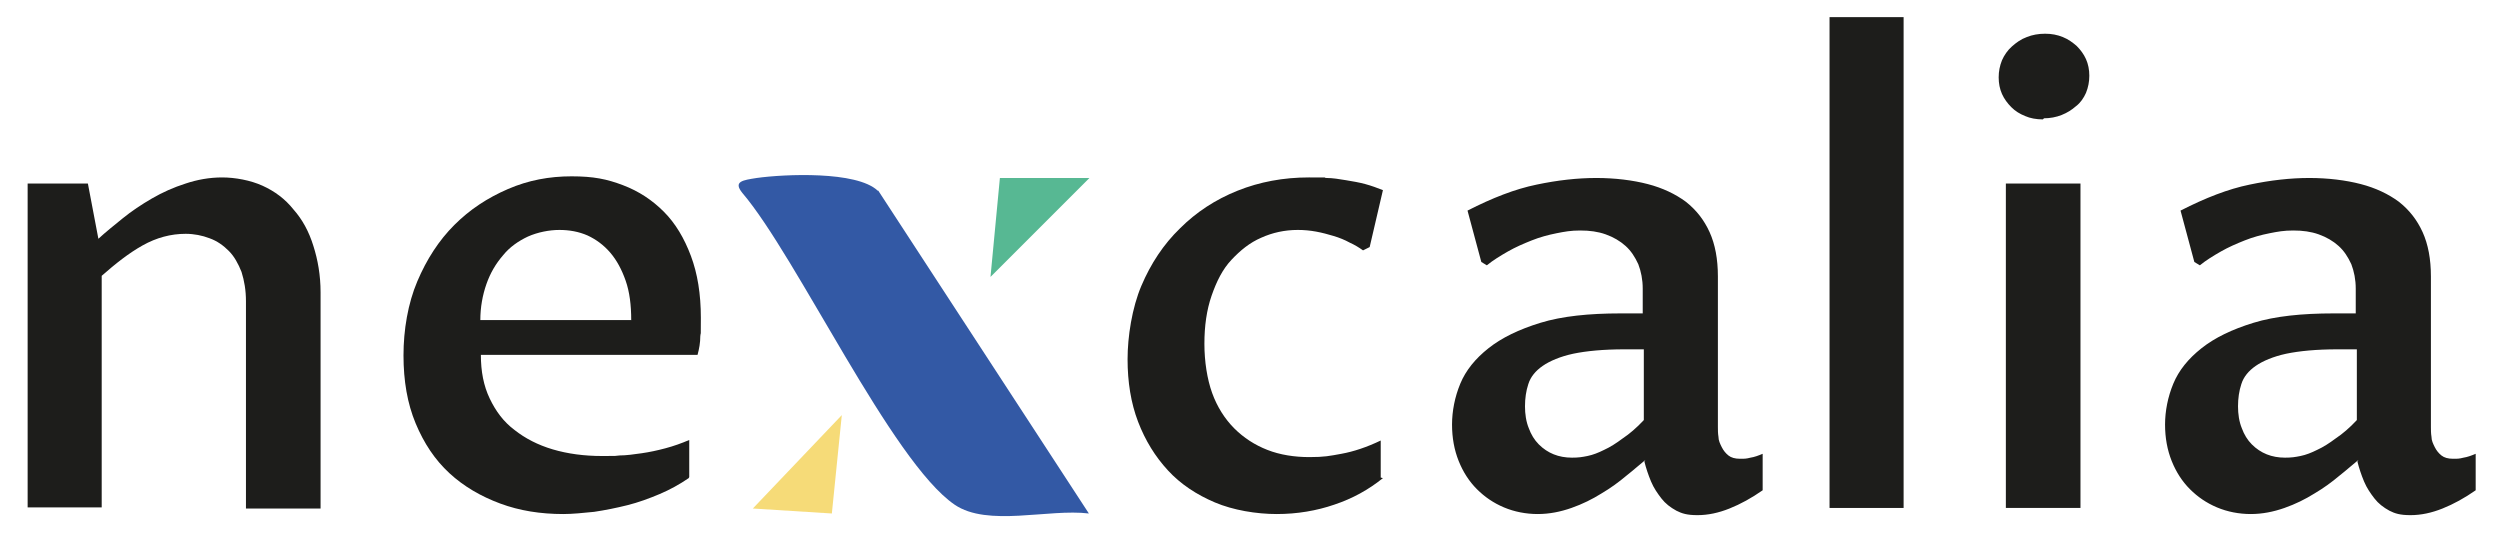 <?xml version="1.0" encoding="UTF-8"?>
<svg id="Calque_1"  xmlns="http://www.w3.org/2000/svg" version="1.1" viewBox="0 0 452.3 100.5"  preserveAspectRatio="xMidYMid meet" >
  <!-- Generator: Adobe Illustrator 29.5.1, SVG Export Plug-In . SVG Version: 2.1.0 Build 141)  -->
  <defs>
    <style>
      .st0 {
        fill: #57b893;
      }

      .st1 {
        fill: #3359a5;
      }

      .st2 {
        fill: #1d1d1b;
      }

      .st3 {
        fill: #f6db78;
      }
    </style>
  </defs>
  <path class="st2" d="M5,33.2h10.9l1.9,10c1.3-1.2,2.8-2.4,4.4-3.7,1.6-1.3,3.4-2.5,5.3-3.6,1.9-1.1,3.9-2,6.1-2.7,2.1-.7,4.3-1.1,6.6-1.1s5.1.5,7.3,1.5c2.2,1,4.1,2.4,5.6,4.3,1.6,1.8,2.8,4,3.6,6.6.8,2.5,1.3,5.3,1.3,8.4v39.1h-13.5v-37.5c0-2-.3-3.7-.8-5.3-.6-1.5-1.3-2.8-2.3-3.8s-2.1-1.8-3.5-2.3c-1.3-.5-2.8-.8-4.3-.8-2.7,0-5.3.7-7.8,2.1s-4.9,3.3-7.4,5.5v41.9H5v-58.7Z"/>
  <path  class="st2" d="M124.6,86.5c-1.6,1.1-3.4,2.1-5.3,2.9-1.9.8-3.8,1.5-5.8,2-2,.5-4,.9-6,1.2-2,.2-3.9.4-5.6.4-4.1,0-7.9-.6-11.4-1.9-3.5-1.3-6.6-3.1-9.2-5.5-2.6-2.4-4.6-5.4-6.1-9-1.5-3.6-2.2-7.7-2.2-12.3s.8-9.4,2.5-13.4c1.7-4,3.9-7.4,6.7-10.2s6-4.9,9.7-6.5,7.5-2.3,11.5-2.3,6.4.5,9.3,1.6c2.9,1.1,5.3,2.7,7.4,4.8s3.7,4.8,4.9,8c1.2,3.2,1.8,6.9,1.8,11.2s0,2.1-.1,3.3c0,1.2-.2,2.3-.5,3.4h-39.2c0,3,.5,5.6,1.6,7.9,1.1,2.3,2.5,4.2,4.5,5.7,1.9,1.5,4.2,2.7,6.9,3.5,2.7.8,5.7,1.2,8.9,1.2s2,0,3.2-.1c1.2,0,2.6-.2,4-.4,1.4-.2,2.8-.5,4.3-.9,1.5-.4,2.9-.9,4.3-1.5v6.7ZM114.2,57.9c0-2.7-.3-5.1-1-7.1-.7-2-1.6-3.7-2.8-5.1-1.2-1.4-2.6-2.4-4.1-3.1-1.6-.7-3.3-1-5.1-1s-3.9.4-5.7,1.2c-1.7.8-3.3,1.9-4.5,3.4-1.3,1.5-2.3,3.2-3,5.2-.7,2-1.1,4.2-1.1,6.5h27.4Z"/>
  <path class="st2" d="M250.2,86.5c-2.6,2.1-5.5,3.7-8.8,4.8-3.2,1.1-6.7,1.7-10.4,1.7s-7.9-.7-11.2-2.1c-3.3-1.4-6.2-3.3-8.5-5.8-2.3-2.5-4.1-5.4-5.4-8.8-1.3-3.4-1.9-7.2-1.9-11.3s.8-9.3,2.5-13.3c1.7-4,4-7.5,7-10.4,2.9-2.9,6.4-5.2,10.4-6.8,4-1.6,8.3-2.4,12.9-2.4s2.1,0,3.2.1c1.1,0,2.3.2,3.5.4,1.2.2,2.4.4,3.5.7s2.2.7,3.2,1.1l-2.4,10.3-1.2.6c-.7-.5-1.5-1-2.4-1.4-.9-.5-1.9-.9-2.9-1.2-1-.3-2.1-.6-3.2-.8-1.1-.2-2.2-.3-3.3-.3-2.4,0-4.6.5-6.6,1.4-2.1.9-3.8,2.3-5.4,4s-2.7,3.9-3.6,6.5c-.9,2.6-1.3,5.5-1.3,8.7s.5,6.4,1.4,8.9,2.3,4.7,4,6.4,3.7,3,6,3.9,4.9,1.3,7.6,1.3,3.6-.2,5.8-.6c2.2-.4,4.6-1.2,7.1-2.4v6.7Z"/>
  <path class="st2" d="M297.7,83.2c-1,.8-2.1,1.8-3.5,2.9-1.3,1.1-2.8,2.2-4.5,3.2-1.6,1-3.4,1.9-5.4,2.6s-4,1.1-6.1,1.1-4.2-.4-6.1-1.2c-1.9-.8-3.5-1.9-4.9-3.3-1.4-1.4-2.5-3.1-3.3-5.1-.8-2-1.2-4.2-1.2-6.6s.5-5,1.5-7.4c1-2.4,2.7-4.5,5.1-6.4s5.5-3.4,9.4-4.6c3.9-1.2,8.8-1.7,14.5-1.7h4v-4.5c0-1.6-.3-3.1-.8-4.4-.6-1.3-1.3-2.4-2.3-3.3s-2.2-1.6-3.6-2.1c-1.4-.5-2.9-.7-4.6-.7s-2.8.2-4.3.5-3,.7-4.5,1.3c-1.5.6-2.9,1.2-4.3,2-1.4.8-2.7,1.6-3.8,2.5l-1-.6-2.5-9.3c4.5-2.3,8.6-3.9,12.5-4.7,3.8-.8,7.4-1.2,10.8-1.2s6.6.4,9.3,1.1c2.7.7,5,1.8,6.9,3.2,1.9,1.5,3.3,3.3,4.3,5.5,1,2.2,1.5,4.9,1.5,8v27.2c0,.6,0,1.2.1,1.8,0,.7.3,1.3.6,1.9.3.6.7,1.1,1.2,1.5.5.4,1.2.6,2.1.6s1.1,0,1.9-.2c.7-.1,1.5-.4,2.2-.7v6.6c-2,1.4-4,2.5-6,3.3s-3.9,1.2-5.8,1.2-2.8-.3-3.8-.8c-1.1-.6-2-1.3-2.7-2.2-.7-.9-1.4-1.9-1.9-3.1s-.9-2.4-1.2-3.6ZM297.4,63.2h-3.5c-3.8,0-6.9.3-9.3.8-2.3.5-4.2,1.3-5.5,2.2-1.3.9-2.2,2-2.6,3.3-.4,1.2-.6,2.6-.6,4s.2,2.8.7,4c.4,1.1,1,2.1,1.8,2.9.8.8,1.7,1.4,2.7,1.8,1,.4,2.1.6,3.3.6s1.8-.1,2.8-.3c1-.2,2-.6,3-1.1,1.1-.5,2.2-1.2,3.4-2.1,1.2-.8,2.5-1.9,3.8-3.3v-12.9Z"/>
  <path class="st2" d="M331,3.1h13.4v88.8h-13.4V3.1Z"/>
  <path class="st2" d="M369.6,21.6c-1.2,0-2.3-.2-3.2-.6-1-.4-1.8-.9-2.5-1.6s-1.3-1.5-1.7-2.4c-.4-.9-.6-1.9-.6-3s.2-2.1.6-3.1c.4-.9,1-1.8,1.8-2.5.8-.7,1.6-1.3,2.7-1.7,1-.4,2.1-.6,3.3-.6s2.2.2,3.2.6c1,.4,1.8,1,2.5,1.6.7.7,1.3,1.5,1.7,2.4.4.9.6,1.9.6,3s-.2,2.1-.6,3.1c-.4.9-1,1.8-1.8,2.4-.8.7-1.6,1.2-2.6,1.6-1,.4-2.1.6-3.2.6ZM362.9,33.2h13.5v58.7h-13.5v-58.7Z"/>
  <path class="st2" d="M426.7,83.2c-1,.8-2.1,1.8-3.5,2.9-1.3,1.1-2.8,2.2-4.5,3.2-1.6,1-3.4,1.9-5.4,2.6s-4,1.1-6.1,1.1-4.2-.4-6.1-1.2c-1.9-.8-3.5-1.9-4.9-3.3-1.4-1.4-2.5-3.1-3.3-5.1-.8-2-1.2-4.2-1.2-6.6s.5-5,1.5-7.4c1-2.4,2.7-4.5,5.1-6.4s5.5-3.4,9.4-4.6,8.8-1.7,14.5-1.7h4v-4.5c0-1.6-.3-3.1-.8-4.4-.6-1.3-1.3-2.4-2.3-3.3s-2.2-1.6-3.6-2.1c-1.4-.5-2.9-.7-4.6-.7s-2.8.2-4.3.5-3,.7-4.5,1.3c-1.5.6-2.9,1.2-4.3,2-1.4.8-2.7,1.6-3.8,2.5l-1-.6-2.5-9.3c4.5-2.3,8.6-3.9,12.5-4.7,3.8-.8,7.4-1.2,10.8-1.2s6.6.4,9.3,1.1c2.7.7,5,1.8,6.9,3.2,1.9,1.5,3.3,3.3,4.3,5.5,1,2.2,1.5,4.9,1.5,8v27.2c0,.6,0,1.2.1,1.8,0,.7.3,1.3.6,1.9.3.6.7,1.1,1.2,1.5.5.4,1.2.6,2.1.6s1.1,0,1.9-.2c.7-.1,1.5-.4,2.2-.7v6.6c-2,1.4-4,2.5-6,3.3s-3.9,1.2-5.8,1.2-2.8-.3-3.8-.8c-1.1-.6-2-1.3-2.7-2.2-.7-.9-1.4-1.9-1.9-3.1s-.9-2.4-1.2-3.6ZM426.4,63.2h-3.5c-3.8,0-6.9.3-9.3.8-2.3.5-4.2,1.3-5.5,2.2-1.3.9-2.2,2-2.6,3.3-.4,1.2-.6,2.6-.6,4s.2,2.8.7,4c.4,1.1,1,2.1,1.8,2.9.8.8,1.7,1.4,2.7,1.8,1,.4,2.1.6,3.3.6s1.8-.1,2.8-.3c1-.2,2-.6,3-1.1,1.1-.5,2.2-1.2,3.4-2.1,1.2-.8,2.5-1.9,3.8-3.3v-12.9Z"/>
  <path class="st1" d="M158.9,34.5l38.1,58.4c-7.3-.9-18.3,2.5-24.3-1.6-11.4-7.8-28.5-44.8-38.4-56.4-1.7-2.1.1-2.3,2.6-2.7,5-.7,18.1-1.3,21.9,2.3Z"/>
  <polygon class="st0" points="197.1 32.2 179.2 50.1 180.9 32.2 197.1 32.2"/>
  <polygon class="st3" points="150.5 92.9 136.2 92 152.3 75.1 150.5 92.9"/>
  <g>
    <path class="st1" d="M65.9,125.4c2.2,0,3.7.8,4.6,1.6.7.6,1,1.3,1,1.7,0,.9-1,1.1-1.1,1-.8-1.7-2.5-2.8-4.6-2.8-3.4,0-5.7,2.6-5.7,6.4s2.3,6.4,5.7,6.4,4.1-1.4,4.7-3.1c0,0,1.2,0,1.2,1s-.4,1.3-1.2,2c-.9.9-2.6,1.7-4.8,1.7-4.5,0-7.5-3.3-7.5-8s3-8,7.6-8Z"/>
    <path class="st1" d="M74.6,133.5c0-4.7,3.1-8,7.6-8s7.5,3.3,7.5,8-3,8-7.5,8-7.5-3.3-7.5-8ZM87.8,133.4c0-3.8-2.3-6.5-5.7-6.5s-5.7,2.6-5.7,6.5,2.3,6.4,5.7,6.4,5.7-2.6,5.7-6.4Z"/>
    <path class="st1" d="M93.4,140.4v-13.8c0-.6.3-1.1.9-1.1h.3c.5,0,.8.3,1.1.8l8.3,12v-11.9c0-.6.2-.8.7-.8h.2c.5,0,.7.3.7.8v13.8c0,.6-.3,1.1-.9,1.1h-.1c-.6,0-.7-.2-1-.6l-8.7-12.4v12.2c0,.5-.2.8-.7.8h-.2c-.5,0-.7-.3-.7-.8Z"/>
    <path class="st1" d="M110.2,140.4v-13.8c0-.6.3-1.1.9-1.1h.3c.5,0,.8.3,1.1.8l8.3,12v-11.9c0-.6.2-.8.7-.8h.2c.5,0,.7.3.7.8v13.8c0,.6-.3,1.1-.9,1.1h-.1c-.6,0-.7-.2-1-.6l-8.7-12.4v12.2c0,.5-.2.8-.7.8h-.2c-.5,0-.7-.3-.7-.8Z"/>
    <path class="st1" d="M127,140.2v-13.4c0-.6.4-1.1,1-1.1h8.9c.5,0,.8.3.8.7h0c0,.6-.3.9-.8.9h-8.1v5.2h6.2c.6,0,.9.3.9.7h0c0,.6-.3.8-.9.8h-6.2v5.6h8.2c.5,0,.8.2.8.7h0c0,.6-.3.9-.8.9h-9.1c-.6,0-1-.4-1-1Z"/>
    <path class="st1" d="M148.2,125.4c2.2,0,3.7.8,4.6,1.6.7.6,1,1.3,1,1.7,0,.9-1,1.1-1.1,1-.8-1.7-2.5-2.8-4.6-2.8-3.4,0-5.7,2.6-5.7,6.4s2.3,6.4,5.7,6.4,4.1-1.4,4.7-3.1c0,0,1.2,0,1.2,1s-.4,1.3-1.2,2c-.9.9-2.6,1.7-4.8,1.7-4.5,0-7.5-3.3-7.5-8s3-8,7.6-8Z"/>
    <path class="st1" d="M161.7,127.3h-4.5c-.5,0-.8-.3-.8-.8h0c0-.6.3-.9.8-.9h10.9c.5,0,.8.3.8.8h0c0,.6-.3.9-.8.9h-4.5v13.1c0,.5-.3.8-.8.8h-.2c-.5,0-.8-.3-.8-.8v-13.1Z"/>
    <path class="st1" d="M171,140c0-.7.4-1.1,1-1.1h.2c.7,0,1,.4,1,1.1v.2c0,.7-.4,1.1-1,1.1h-.2c-.7,0-1-.4-1-1.1v-.2Z"/>
    <path class="st1" d="M182.3,126.6c0-.6.4-1,1.1-1h.5c.8,0,1,.3,1.3,1l4.2,8.8,4.2-8.8c.3-.7.5-1,1.2-1h.5c.7,0,1.1.4,1.1,1v13.8c0,.5-.2.8-.7.8h-.2c-.5,0-.7-.3-.7-.8v-12.6s-4,8.6-4,8.6c-.2.5-.5.9-1.2.9s-1-.3-1.2-.9l-4-8.6v8.4s0,4.3,0,4.3c0,.5-.2.8-.7.8h-.3c-.5,0-.7-.3-.7-.8v-13.8Z"/>
    <path class="st1" d="M199.2,140.7l5.5-14.6c.1-.4.5-.6,1.3-.6s1.1.2,1.3.6l5.5,14.6c0,.1-.4.5-.9.5-.5,0-.9-.2-1.1-.8l-1.6-4.2h-6.4l-1.6,4.2c-.2.7-.7.9-1.1.8-.5,0-.9-.4-.9-.5ZM208.7,134.7l-2.7-7.3-2.7,7.3h5.5Z"/>
    <path class="st1" d="M215.9,140.4v-13.8c0-.6.3-1.1.9-1.1h.3c.5,0,.8.3,1.1.8l8.3,12v-11.9c0-.6.2-.8.7-.8h.2c.5,0,.7.3.7.8v13.8c0,.6-.3,1.1-.9,1.1h-.1c-.6,0-.7-.2-1-.6l-8.7-12.4v12.2c0,.5-.2.8-.7.8h-.2c-.5,0-.7-.3-.7-.8Z"/>
    <path class="st1" d="M231.3,140.7l5.5-14.6c.1-.4.5-.6,1.3-.6s1.1.2,1.3.6l5.5,14.6c0,.1-.4.5-.9.5-.5,0-.9-.2-1.1-.8l-1.6-4.2h-6.4l-1.6,4.2c-.2.7-.7.9-1.1.8-.5,0-.9-.4-.9-.5ZM240.8,134.7l-2.7-7.3-2.7,7.3h5.5Z"/>
    <path class="st1" d="M260.8,134.5v6.6s-.2.2-.6.2c-.5,0-.9-.2-1-1.4,0-.5,0-.9,0-1.4-.8,1.8-2.7,3-5.3,3-4.3,0-7.1-3.4-7.1-8s3-8,7.6-8,3.7.7,4.6,1.5c.7.6,1.1,1.3,1.1,1.7,0,.9-1,1.1-1.1,1-.8-1.6-2.5-2.6-4.6-2.6-3.4,0-5.7,2.6-5.7,6.5s2.1,6.5,5.5,6.5,4.7-1.7,4.9-4.1v-1h-4.1c-.6,0-.9-.2-.9-.7h0c0-.6.3-.8.9-.8h4.6c.7,0,1,.4,1,1.1Z"/>
    <path class="st1" d="M264.8,140.2v-13.4c0-.6.4-1.1,1-1.1h8.9c.5,0,.8.3.8.7h0c0,.6-.3.9-.8.9h-8.1v5.2h6.2c.6,0,.9.3.9.7h0c0,.6-.3.8-.9.8h-6.2v5.6h8.2c.5,0,.8.2.8.7h0c0,.6-.3.9-.8.9h-9.1c-.6,0-1-.4-1-1Z"/>
    <path class="st1" d="M278.7,140c0-.7.4-1.1,1-1.1h.2c.7,0,1,.4,1,1.1v.2c0,.7-.4,1.1-1,1.1h-.2c-.7,0-1-.4-1-1.1v-.2Z"/>
    <path class="st1" d="M289.1,138.4c0-.6.8-1.1.9-1,.7,1.3,2.2,2.6,4.6,2.6s3.7-1.1,3.7-2.8-1.9-2.5-4.1-3c-2.4-.6-4.7-1.4-4.7-4.4s2.2-4.3,5.2-4.3,3.5.6,4.3,1.4c.5.5.7,1,.7,1.4,0,.7-.8,1.1-.9,1-.7-1.2-2.1-2.3-4.1-2.3s-3.5,1.1-3.5,2.8,1.6,2.3,3.8,2.8c2.5.6,5,1.5,5,4.5s-2.1,4.4-5.4,4.4-3.9-.7-4.8-1.6c-.5-.5-.7-1.1-.7-1.5Z"/>
    <path class="st1" d="M303.8,126.4c0-.6.2-.8.7-.8h.3c.5,0,.8.3.8.8v14c0,.5-.3.8-.8.8h-.3c-.5,0-.7-.3-.7-.8v-14Z"/>
    <path class="st1" d="M310.3,126.6c0-.6.4-1,1.1-1h.5c.8,0,1,.3,1.3,1l4.2,8.8,4.2-8.8c.3-.7.5-1,1.2-1h.5c.7,0,1.1.4,1.1,1v13.8c0,.5-.2.8-.7.8h-.2c-.5,0-.7-.3-.7-.8v-12.6s-4,8.6-4,8.6c-.2.5-.5.9-1.2.9s-1-.3-1.2-.9l-4-8.6v8.4s0,4.3,0,4.3c0,.5-.2.8-.7.8h-.3c-.5,0-.7-.3-.7-.8v-13.8Z"/>
    <path class="st1" d="M328.6,140.4v-13.7c0-.6.4-1.1,1-1.1h3.9c3.6,0,5.7,1.7,5.7,4.8s-2,4.9-5.8,4.9h-3v5.1c0,.5-.3.8-.8.8h-.2c-.5,0-.8-.3-.8-.8ZM337.4,130.5c0-2.2-1.3-3.3-3.9-3.3h-3.1v6.6h3c2.6,0,3.9-1.2,3.9-3.3Z"/>
    <path class="st1" d="M342.6,140.2v-13.7c0-.6.3-.8.8-.8h.2c.5,0,.8.2.8.8v13.1h6.9c.5,0,.8.3.8.8h0c0,.6-.3.9-.8.9h-7.7c-.6,0-1-.4-1-1Z"/>
    <path class="st1" d="M355.7,126.4c0-.6.2-.8.7-.8h.3c.5,0,.8.3.8.8v14c0,.5-.3.8-.8.8h-.3c-.5,0-.7-.3-.7-.8v-14Z"/>
    <path class="st1" d="M362.2,126.7c0-.6.4-1.1,1-1.1h8.4c.5,0,.8.3.8.7h0c0,.6-.3.9-.8.9h-7.6v5.7h5.6c.6,0,.8.2.8.7h0c0,.6-.3.8-.8.8h-5.5v5.9c0,.5-.3.8-.8.8h-.3c-.5,0-.8-.3-.8-.9v-13.6Z"/>
    <path class="st1" d="M379.4,140.4v-5.8l-5.4-8.3c0-.2.3-.7,1.1-.7s.7.2.9.6l4.3,6.9,4.3-6.9c.3-.5.6-.6,1-.6.7,0,1.1.6,1,.7l-5.4,8.3v5.8c0,.6-.3.8-.8.8h-.2c-.5,0-.8-.3-.8-.8Z"/>
    <path class="st1" d="M388.9,140c0-.7.4-1.1,1-1.1h.2c.7,0,1,.4,1,1.1v.2c0,.7-.4,1.1-1,1.1h-.2c-.7,0-1-.4-1-1.1v-.2Z"/>
  </g>
</svg>
